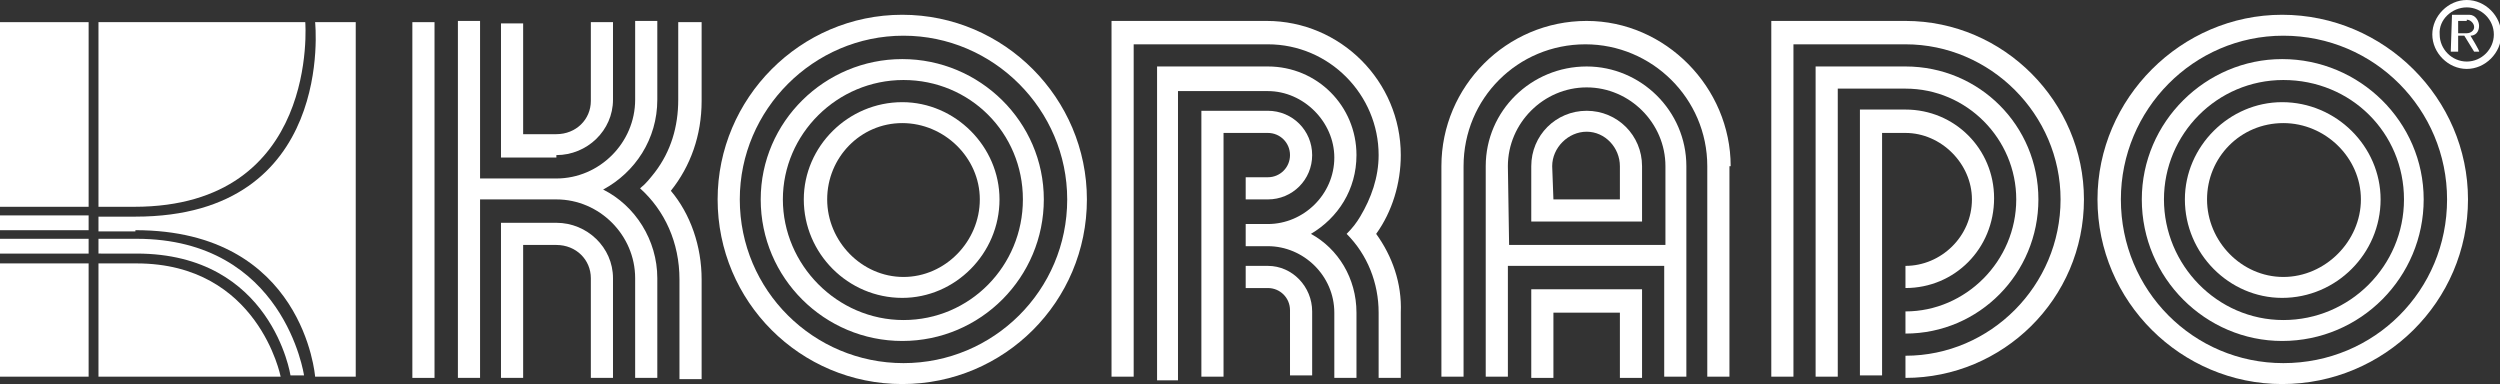 <?xml version="1.0" encoding="utf-8"?>
<!-- Generator: Adobe Illustrator 24.1.2, SVG Export Plug-In . SVG Version: 6.00 Build 0)  -->
<svg version="1.1" id="Vrstva_1" xmlns="http://www.w3.org/2000/svg" xmlns:xlink="http://www.w3.org/1999/xlink" x="0px" y="0px"
	 viewBox="0 0 203.1 31.2" style="enable-background:new 0 0 203.1 31.2;" xml:space="preserve">
<rect x="0" y="0" width="203.1" height="31.2" fill="#333333" stroke="none"/>
<style type="text/css">
	.st0{fill-rule:evenodd;clip-rule:evenodd;fill:#FFFFFF;}
</style>
<path class="st0" d="M45.2,12.6c2.5,0,4.6-2,4.6-4.5V1.8H48v6.4c0,1.5-1.2,2.7-2.8,2.7h-2.7v-9h-1.8v10.9h4.5V12.6z"/>
<path class="st0" d="M45.2,16.2c3.5,0,6.4,2.9,6.4,6.4v8.1h1.8v-8.1c0-3.1-1.8-5.9-4.4-7.2c2.6-1.4,4.4-4.1,4.4-7.3V1.7h-1.8v6.4
	c0,3.5-2.9,6.4-6.4,6.4H39V1.7h-1.8v14.5v14.5H39V16.2H45.2"/>
<g>
	<path class="st0" d="M33.5,30.7h1.8V1.8h-1.8V30.7z"/>
	<path class="st0" d="M45.2,18.1c2.5,0,4.6,2,4.6,4.5v8.1H48v-8.1c0-1.5-1.2-2.7-2.8-2.7h-2.7v10.8h-1.8V18.1H45.2z"/>
	<path class="st0" d="M52,15.3c0.5-0.4,0.8-0.8,1.2-1.3c1.3-1.7,1.9-3.7,1.9-5.9V1.8H57v6.4c0,2.8-0.9,5.3-2.5,7.3
		c1.6,1.9,2.5,4.5,2.5,7.2v8.1h-1.8v-8.1C55.2,19.7,54,17.1,52,15.3"/>
	<path class="st0" d="M60.1,16.2c0,7.4,6,13.3,13.3,13.3s13.3-5.9,13.3-13.3c0-7.3-6-13.3-13.3-13.3S60.1,8.9,60.1,16.2 M58.3,16.2
		c0,8.3,6.7,15,15,15s15-6.7,15-15c0-8.2-6.7-15-15-15S58.3,8,58.3,16.2"/>
	<path class="st0" d="M63.6,16.2c0,5.3,4.4,9.8,9.8,9.8s9.7-4.4,9.7-9.8s-4.3-9.7-9.7-9.7S63.6,10.9,63.6,16.2 M61.8,16.2
		c0,6.4,5.2,11.5,11.5,11.5c6.4,0,11.5-5.2,11.5-11.5S79.6,4.8,73.3,4.8C67,4.8,61.8,9.9,61.8,16.2"/>
	<path class="st0" d="M67.2,16.2c0,3.4,2.8,6.3,6.2,6.3c3.4,0,6.2-2.9,6.2-6.3S76.7,10,73.3,10C69.9,10,67.2,12.8,67.2,16.2
		 M65.3,16.2c0,4.4,3.6,8,8,8c4.3,0,7.9-3.6,7.9-8c0-4.3-3.6-7.9-7.9-7.9C68.9,8.3,65.3,11.9,65.3,16.2"/>
	<path class="st0" d="M111.8,19c1.3-1.8,2-4.1,2-6.4c0-6-4.9-10.9-10.9-10.9H90.3v28.9h1.8v-27H103c5,0,9,4.1,9,9
		c0,1.8-0.6,3.5-1.5,5c-0.3,0.5-0.6,0.9-1.1,1.4c1.7,1.7,2.6,4,2.6,6.4v5.3h1.8v-5.3C113.9,23,113.1,20.8,111.8,19"/>
	<path class="st0" d="M103,16.2c2,0,3.6-1.6,3.6-3.6S105,9,103,9h-5.4v21.6h1.8V10.8h3.6c1,0,1.8,0.8,1.8,1.8s-0.8,1.8-1.8,1.8h-1.8
		v1.8H103z"/>
	<path class="st0" d="M106.6,25.3c0-2-1.6-3.7-3.6-3.7h-1.8v1.8h1.8c1,0,1.8,0.8,1.8,1.8v5.3h1.8C106.6,30.5,106.6,25.3,106.6,25.3z
		"/>
	<path class="st0" d="M106.5,19c2.2,1.2,3.7,3.6,3.7,6.4v5.3h-1.8v-5.3c0-3-2.5-5.4-5.4-5.4h-1.8v-1.8h1.8c2.9,0,5.4-2.4,5.4-5.4
		c0-2.9-2.5-5.4-5.4-5.4h-7.3v23.5H94V5.4h9c4,0,7.2,3.2,7.2,7.2C110.2,15.4,108.7,17.7,106.5,19"/>
	<path class="st0" d="M140.6,13.5c0-6.4-5.3-11.8-11.7-11.8c-6.5,0-11.8,5.3-11.8,11.8v17.1h1.8V13.5c0-5.5,4.4-9.9,9.9-9.9
		c5.4,0,9.9,4.4,9.9,9.9v17.1h1.8V13.5H140.6z"/>
	<path class="st0" d="M122.5,13.5c0-3.5,2.9-6.4,6.4-6.4c3.5,0,6.4,2.9,6.4,6.4v6.4h-12.7L122.5,13.5L122.5,13.5z M137,13.5
		c0-4.5-3.7-8.1-8.1-8.1c-4.5,0-8.2,3.6-8.2,8.1v17.1h1.8v-9h12.7v9h1.8V13.5z"/>
	<path class="st0" d="M126.1,13.5c0-1.5,1.3-2.8,2.8-2.8c1.5,0,2.7,1.3,2.7,2.8v2.7h-5.4L126.1,13.5L126.1,13.5z M133.4,13.5
		c0-2.5-2-4.5-4.5-4.5s-4.5,2-4.5,4.5V18h9V13.5z"/>
	<path class="st0" d="M124.4,30.7v-7.2h9v7.2h-1.8v-5.3h-5.4v5.3H124.4z"/>
	<path class="st0" d="M154.8,3.6c6.9,0,12.6,5.7,12.6,12.6c0,7-5.7,12.7-12.6,12.7v1.8c7.9,0,14.5-6.4,14.5-14.5
		c0-7.9-6.5-14.5-14.5-14.5h-10.9v28.9h1.8v-27H154.8z"/>
	<path class="st0" d="M154.8,7.2c5,0,9,4.1,9,9c0,5-4.1,9.1-9,9.1v1.8c6,0,10.8-4.9,10.8-10.9s-4.8-10.8-10.8-10.8h-7.3v25.2h1.8
		V7.2H154.8z"/>
	<path class="st0" d="M154.8,10.8c2.9,0,5.4,2.5,5.4,5.4c0,3-2.5,5.4-5.4,5.4v1.8c4,0,7.2-3.2,7.2-7.3c0-4-3.2-7.2-7.2-7.2h-3.7
		v21.6h1.8V10.8H154.8z"/>
	<path class="st0" d="M200.4,0c1.5,0,2.8,1.3,2.8,2.8s-1.3,2.8-2.8,2.8s-2.8-1.3-2.8-2.8S198.9,0,200.4,0 M200.4,0.6
		c1.2,0,2.2,1,2.2,2.2s-1,2.2-2.2,2.2s-2.2-1-2.2-2.2C198.1,1.6,199.2,0.6,200.4,0.6"/>
	<path class="st0" d="M200.4,1.6c0.3,0,0.6,0.3,0.6,0.6s-0.3,0.5-0.6,0.5h-0.7v-1h0.7V1.6z M200.6,1.2c0.5,0,0.8,0.5,0.8,0.9
		c0,0.5-0.3,0.8-0.7,0.8c0,0,0.8,1.3,0.7,1.3H201l-0.8-1.3h-0.5v1.3h-0.6l0.1-3C199.2,1.2,200.6,1.2,200.6,1.2z"/>
	<path class="st0" d="M0,16.8h7.2v-15H0V16.8z"/>
	<path class="st0" d="M0,18.7h7.2v-1.2H0V18.7z"/>
	<path class="st0" d="M0,20.6h7.2v-1.2H0V20.6z"/>
	<path class="st0" d="M0,30.6h7.2v-9.2H0V30.6z"/>
	<path class="st0" d="M22.8,30.6c0,0-1.8-9.2-11.7-9.2H8v9.2C8,30.6,22.8,30.6,22.8,30.6z"/>
	<path class="st0" d="M10.9,16.8c15.1,0,13.9-15,13.9-15H8v15H10.9z"/>
	<path class="st0" d="M11.1,20.6c11,0,12.5,9.9,12.5,9.9h1.1c0,0-1.6-11.1-13.6-11.1H8v1.2H11.1z"/>
	<path class="st0" d="M11,18.7c13.7,0,14.6,11.9,14.6,11.9h3.3V1.8h-3.3c0,0,1.7,15.8-14.6,15.8H8v1.2h3V18.7z"/>
	<path class="st0" d="M172.3,16.2c0,7.4,5.9,13.3,13.2,13.3c7.4,0,13.3-5.9,13.3-13.3c0-7.3-5.9-13.3-13.3-13.3
		C178.2,2.9,172.3,8.9,172.3,16.2 M170.4,16.2c0,8.3,6.8,15,15,15c8.3,0,15.1-6.7,15.1-15c0-8.2-6.8-15-15.1-15
		C177.2,1.2,170.4,8,170.4,16.2"/>
	<path class="st0" d="M175.8,16.2c0,5.3,4.3,9.8,9.7,9.8s9.8-4.4,9.8-9.8s-4.3-9.7-9.8-9.7C180.1,6.5,175.8,10.9,175.8,16.2
		 M174,16.2c0,6.4,5.2,11.5,11.4,11.5c6.4,0,11.5-5.2,11.5-11.5s-5.2-11.4-11.5-11.4C179.2,4.8,174,9.9,174,16.2"/>
	<path class="st0" d="M179.3,16.2c0,3.4,2.8,6.3,6.2,6.3s6.3-2.9,6.3-6.3s-2.9-6.2-6.3-6.2C182,10,179.3,12.8,179.3,16.2
		 M177.5,16.2c0,4.4,3.6,8,7.9,8c4.4,0,8-3.6,8-8c0-4.3-3.6-7.9-8-7.9C181.1,8.3,177.5,11.9,177.5,16.2"/>
</g>
</svg>
